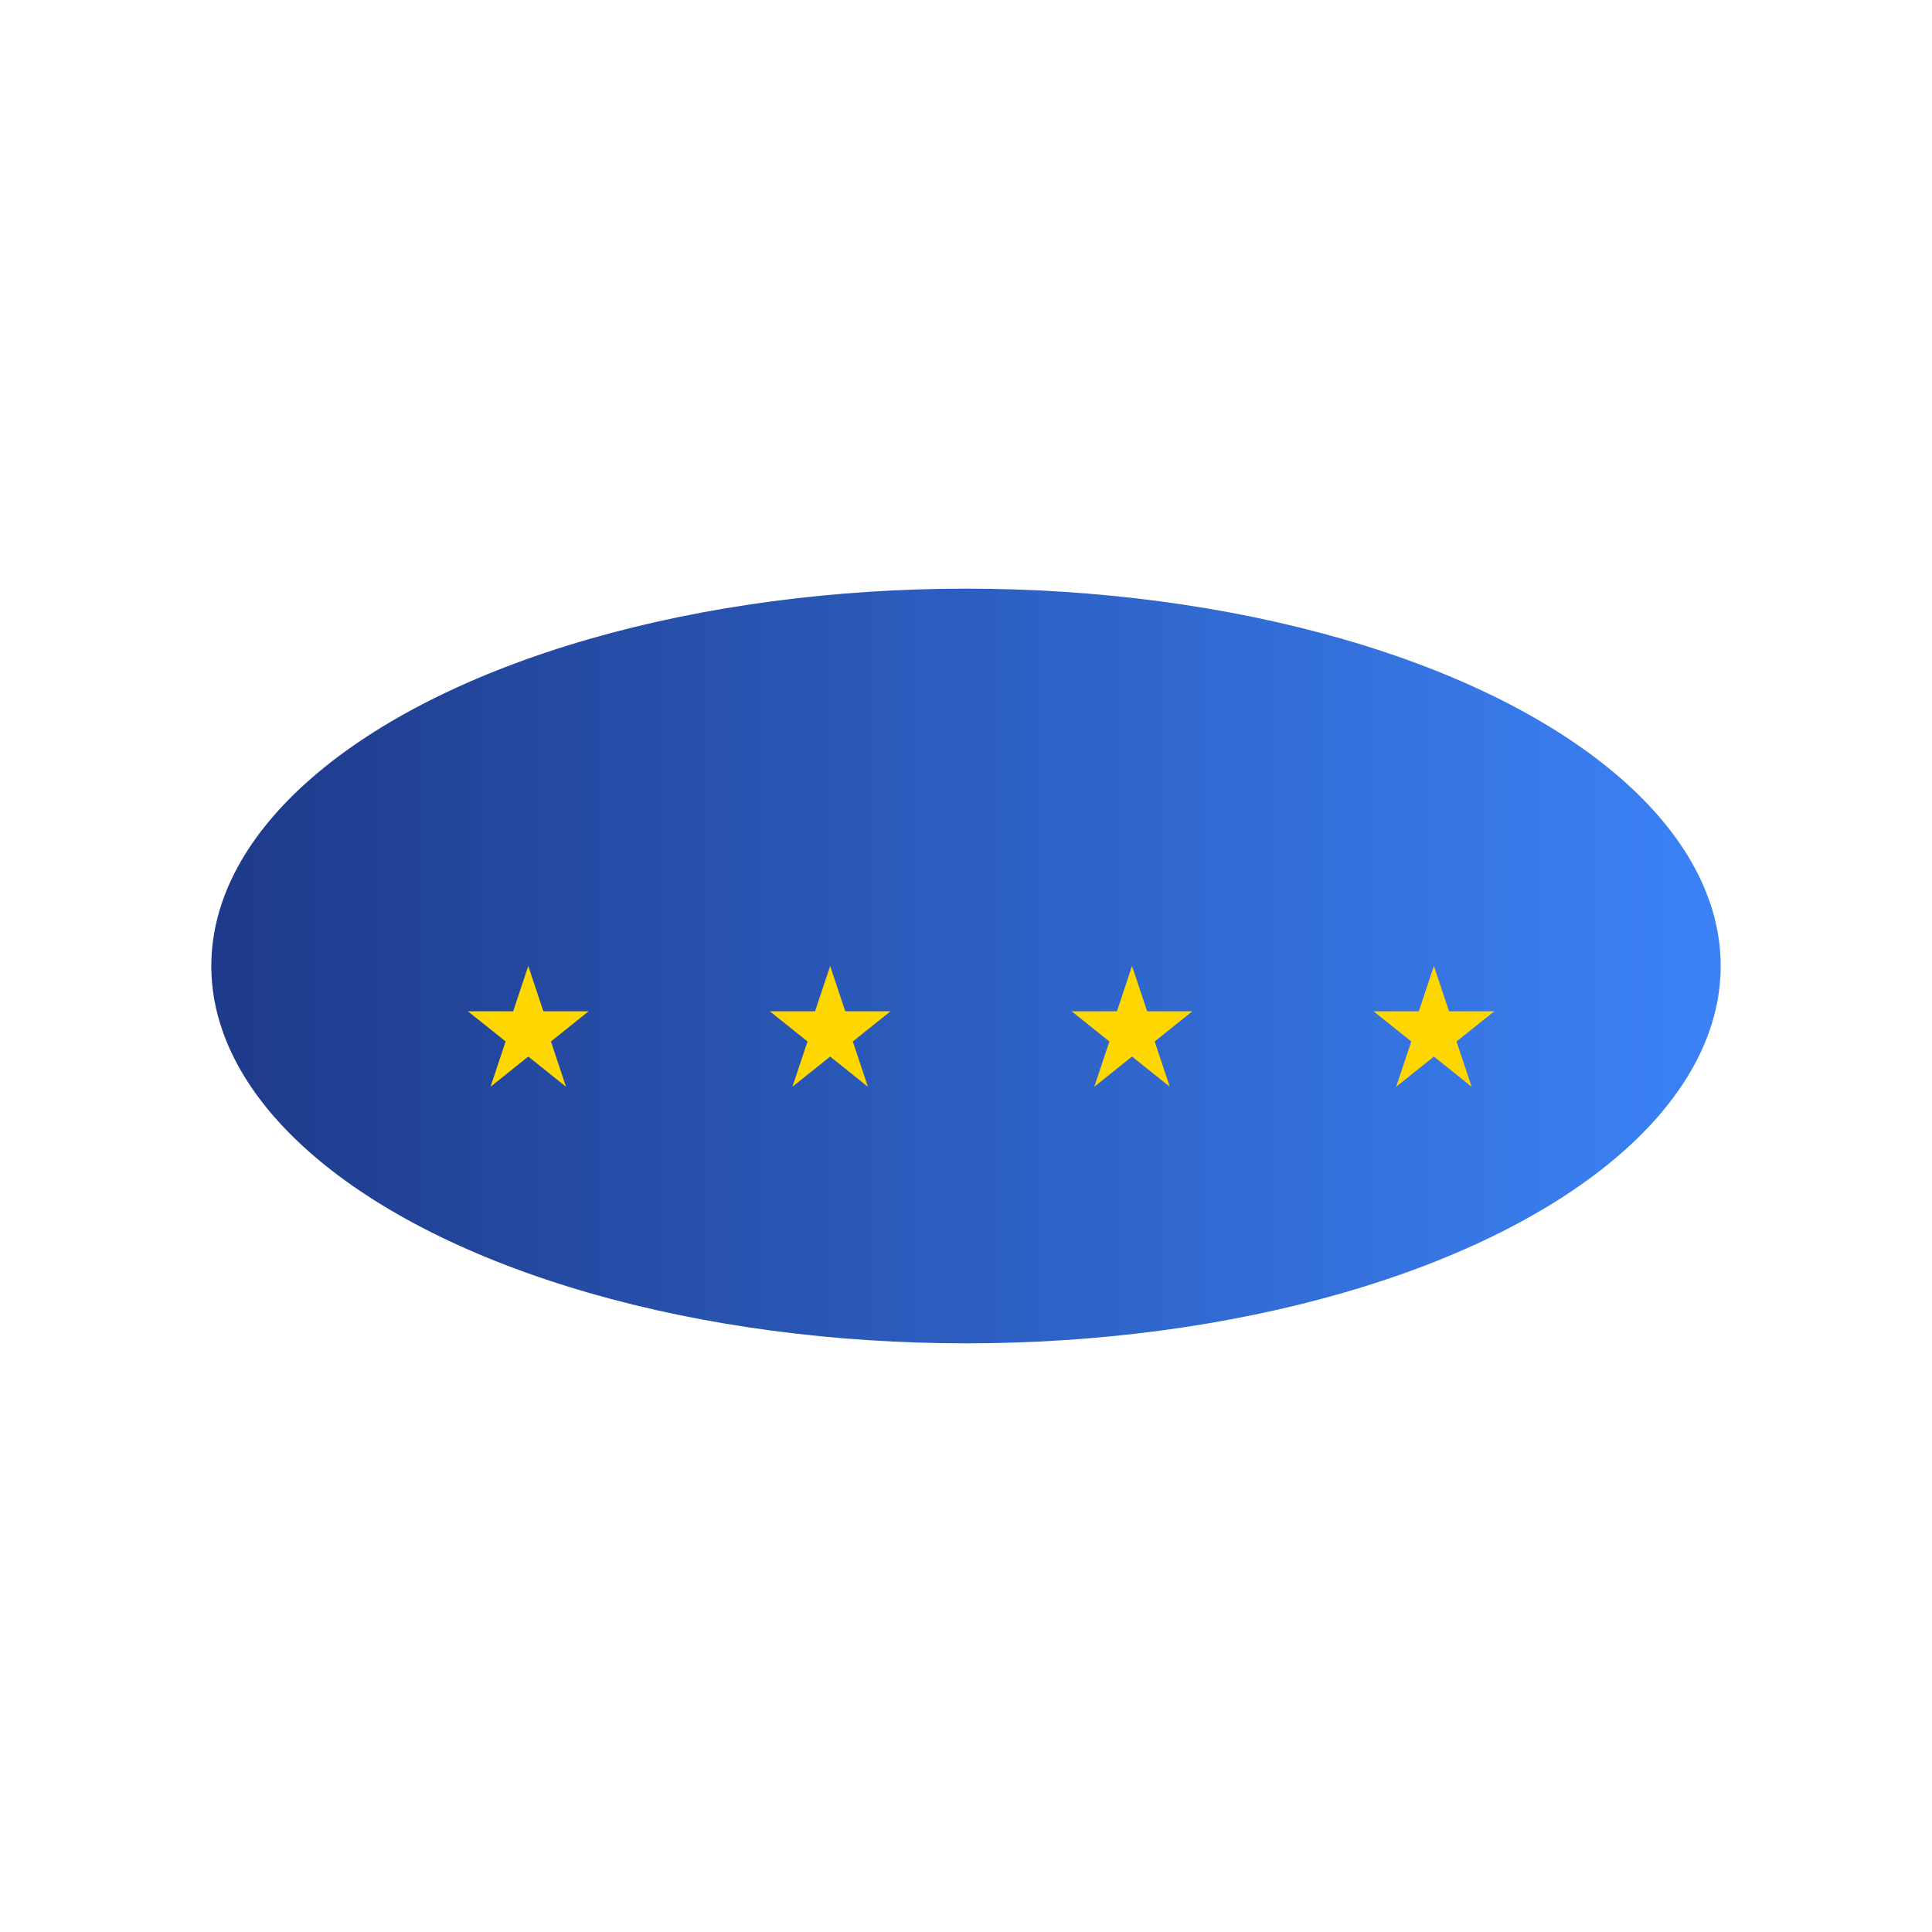 <?xml version="1.0" encoding="UTF-8"?>
<svg width="256" height="256" viewBox="0 0 256 256" xmlns="http://www.w3.org/2000/svg">
  <defs>
    <linearGradient id="grad1" x1="0%" y1="0%" x2="100%" y2="0%">
      <stop offset="0%" style="stop-color:#1e3a8a;stop-opacity:1" />
      <stop offset="100%" style="stop-color:#3b82f6;stop-opacity:1" />
    </linearGradient>
  </defs>
  <ellipse cx="128" cy="128" rx="100" ry="50" fill="url(#grad1)"/>
  <path d="M70 128 L72 134 L78 134 L73 138 L75 144 L70 140 L65 144 L67 138 L62 134 L68 134 Z" fill="#ffd700"/>
  <path d="M110 128 L112 134 L118 134 L113 138 L115 144 L110 140 L105 144 L107 138 L102 134 L108 134 Z" fill="#ffd700"/>
  <path d="M150 128 L152 134 L158 134 L153 138 L155 144 L150 140 L145 144 L147 138 L142 134 L148 134 Z" fill="#ffd700"/>
  <path d="M190 128 L192 134 L198 134 L193 138 L195 144 L190 140 L185 144 L187 138 L182 134 L188 134 Z" fill="#ffd700"/>
</svg>